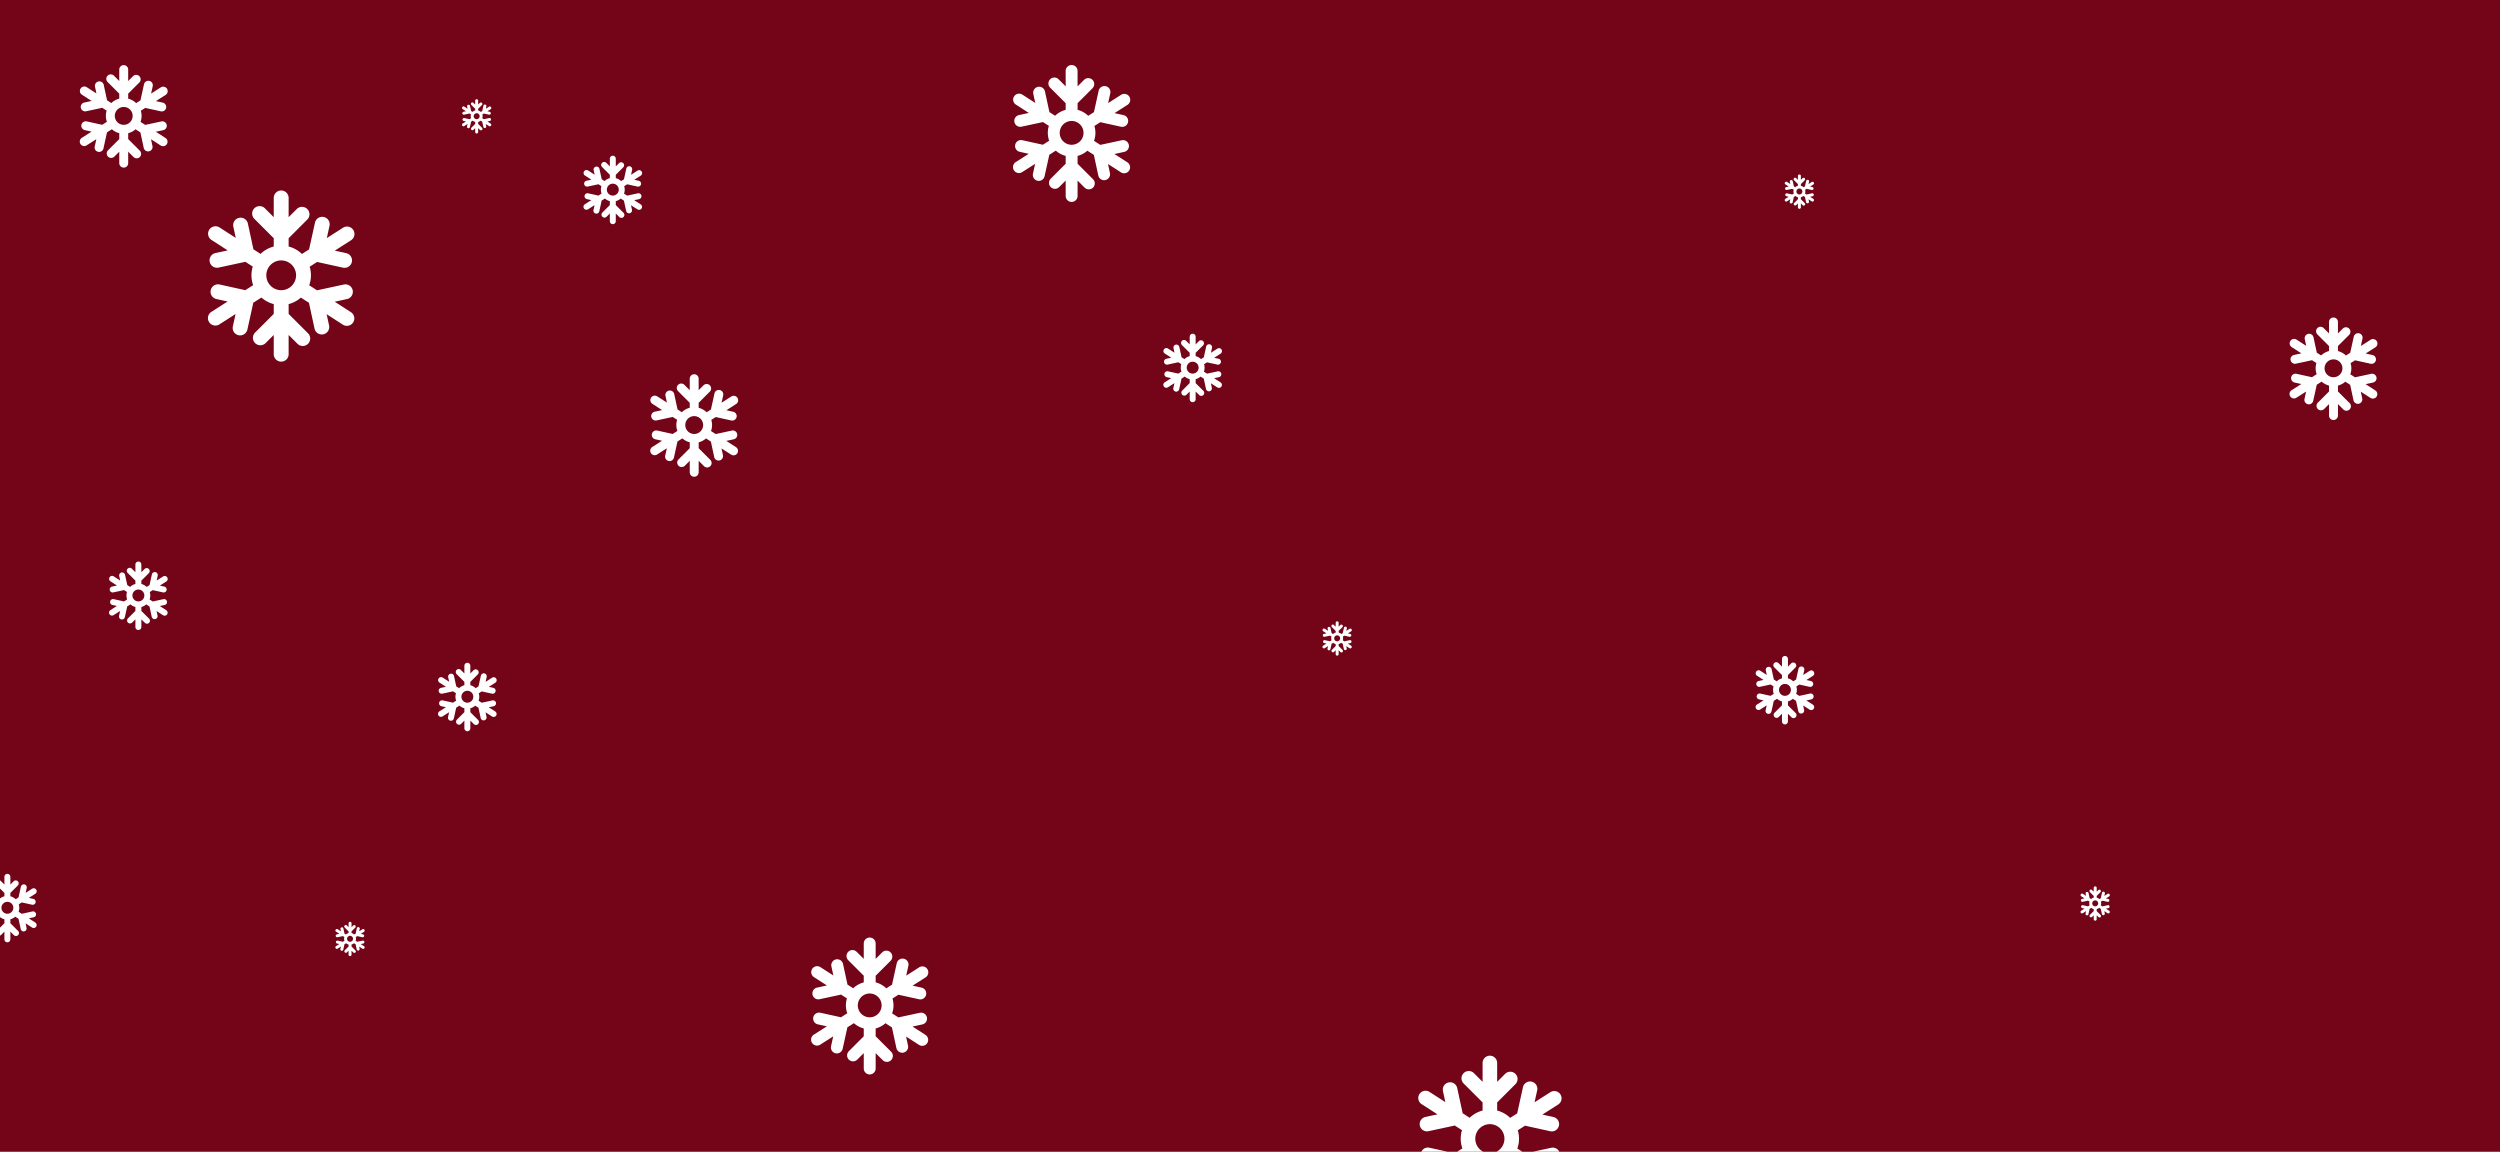 <svg xmlns="http://www.w3.org/2000/svg" width="1461" height="673.083" viewBox="0 0 1461 673.083"><rect x="0" y="0" width="1461" height="673.083" fill="#808080" stroke="none"/><defs><style>.a{fill:#740417;}.b{fill:#fff;}</style></defs><g transform="translate(-42 -2113)"><rect class="a" width="1461" height="673" transform="translate(42 2113)"/><g transform="translate(42 2151)"><g transform="translate(121.511 73.328)"><path class="b" d="M717.3,398.086l-6.751-4.353-2.7-1.739,7.169-1.548a4.348,4.348,0,1,0-1.836-8.5l-15.317,3.307c-.109.023-.206.07-.312.1l-4.371-2.819c-.079-.05-.164-.08-.245-.124a17.23,17.23,0,0,0,.282-10.883l4.37-2.792c.105.032.2.078.312.1l14.7,3.241a4.348,4.348,0,1,0,1.871-8.491l-6.563-1.447,9.475-6.051a4.348,4.348,0,0,0-4.681-7.329l-5.128,3.276h0l-4.344,2.775,1.579-7.162a4.348,4.348,0,0,0-8.492-1.872l-3.373,15.3c-.024.11-.023.217-.038.326l-4.218,2.695a17.354,17.354,0,0,0-7.768-4.357v-4.9c.083-.072.176-.129.255-.209l10.645-10.645a4.348,4.348,0,0,0-6.148-6.15l-4.752,4.752V331.348a4.348,4.348,0,0,0-8.7,0V342.59l-5.186-5.187a4.348,4.348,0,0,0-6.15,6.15l11.081,11.08c.079.079.171.137.255.209v4.9a17.348,17.348,0,0,0-7.711,4.306l-4.208-2.713c-.015-.11-.013-.217-.037-.327L657.1,346.295a4.348,4.348,0,0,0-8.5,1.835l1.418,6.569-9.448-6.093a4.348,4.348,0,1,0-4.713,7.308l9.449,6.093-7.17,1.549a4.347,4.347,0,1,0,1.835,8.5l15.317-3.307c.11-.023.208-.07.313-.1l4.355,2.808a17.264,17.264,0,0,0,.227,10.862l-4.617,2.95c-.105-.032-.2-.078-.312-.1l-14.7-3.242a4.348,4.348,0,0,0-1.872,8.492l6.563,1.447-9.475,6.051a4.348,4.348,0,1,0,4.681,7.329L646.3,401.5l0,0,3.612-2.308-1.579,7.163a4.348,4.348,0,1,0,8.492,1.871l3.373-15.3c.024-.11.023-.217.038-.327l4.781-3.053a17.319,17.319,0,0,0,7.205,3.847v5.773c-.083.072-.176.13-.255.209l-10.646,10.645a4.348,4.348,0,1,0,6.15,6.148l4.751-4.751v11.243a4.348,4.348,0,0,0,8.7,0V411.41l5.187,5.186a4.347,4.347,0,0,0,6.148-6.148l-11.08-11.08c-.079-.08-.171-.137-.255-.209v-5.773a17.306,17.306,0,0,0,7.187-3.83,4.165,4.165,0,0,0,.36.288l4.371,2.818c.015.11.013.218.037.328l3.177,14.717a4.351,4.351,0,0,0,4.246,3.43,4.416,4.416,0,0,0,.923-.1,4.35,4.35,0,0,0,3.332-5.169l-1.418-6.567,2.7,1.738,1.636,1.055h0l5.114,3.3a4.348,4.348,0,1,0,4.713-7.308Zm-40.723-12.825a8.7,8.7,0,1,1,8.7-8.7A8.706,8.706,0,0,1,676.577,385.261Z" transform="translate(-633.755 -327)"/></g><g transform="translate(474 509.91)"><path class="b" d="M700.591,383.869l-5.4-3.482L693.033,379l5.735-1.238a3.478,3.478,0,1,0-1.469-6.8L685.045,373.6c-.087.019-.165.056-.25.081l-3.5-2.255c-.063-.04-.132-.064-.2-.1a13.783,13.783,0,0,0,.225-8.706l3.5-2.234c.084.026.162.063.25.082l11.763,2.593a3.478,3.478,0,1,0,1.5-6.793l-5.25-1.158,7.58-4.841a3.478,3.478,0,0,0-3.745-5.863l-4.1,2.621h0l-3.475,2.22,1.263-5.729a3.478,3.478,0,0,0-6.794-1.5l-2.7,12.242c-.019.088-.018.174-.031.261l-3.375,2.156a13.883,13.883,0,0,0-6.214-3.486v-3.922c.067-.058.141-.1.2-.167l8.516-8.516a3.478,3.478,0,0,0-4.918-4.92l-3.8,3.8v-8.994a3.478,3.478,0,0,0-6.957,0v8.994l-4.149-4.15a3.479,3.479,0,0,0-4.92,4.92l8.865,8.864c.063.063.137.109.2.167V353.2a13.879,13.879,0,0,0-6.169,3.445L655,354.47c-.012-.088-.01-.174-.029-.262l-2.542-11.772a3.478,3.478,0,0,0-6.8,1.468l1.135,5.255-7.558-4.874a3.478,3.478,0,0,0-3.77,5.846L642.993,355l-5.736,1.239a3.478,3.478,0,1,0,1.468,6.8l12.254-2.646c.088-.019.166-.056.25-.081l3.484,2.246a13.811,13.811,0,0,0,.182,8.689l-3.694,2.36c-.084-.026-.162-.063-.25-.082l-11.762-2.593a3.478,3.478,0,0,0-1.5,6.794l5.25,1.158-7.58,4.841a3.478,3.478,0,1,0,3.745,5.863l4.687-2.994h0l2.89-1.846-1.263,5.731a3.478,3.478,0,1,0,6.794,1.5l2.7-12.242c.019-.088.018-.174.031-.262l3.825-2.442a13.856,13.856,0,0,0,5.764,3.078v4.618c-.067.058-.141.1-.2.167l-8.517,8.516a3.478,3.478,0,1,0,4.92,4.918l3.8-3.8v8.994a3.478,3.478,0,0,0,6.957,0v-8.994l4.15,4.149a3.478,3.478,0,0,0,4.918-4.918l-8.864-8.864c-.063-.064-.137-.109-.2-.167v-4.618a13.844,13.844,0,0,0,5.75-3.064,3.327,3.327,0,0,0,.288.23l3.5,2.255c.012.088.01.175.029.262l2.542,11.773a3.481,3.481,0,0,0,3.4,2.744,3.534,3.534,0,0,0,.738-.079A3.48,3.48,0,0,0,690.4,390.1l-1.135-5.254,2.157,1.391,1.308.844h0l4.091,2.638a3.478,3.478,0,0,0,3.77-5.846Zm-32.579-10.26a6.957,6.957,0,1,1,6.957-6.957A6.964,6.964,0,0,1,668.012,373.609Z" transform="translate(-633.755 -327)"/></g><g transform="translate(592 0)"><path class="b" d="M700.591,383.869l-5.4-3.482L693.033,379l5.735-1.238a3.478,3.478,0,1,0-1.469-6.8L685.045,373.6c-.087.019-.165.056-.25.081l-3.5-2.255c-.063-.04-.132-.064-.2-.1a13.783,13.783,0,0,0,.225-8.706l3.5-2.234c.084.026.162.063.25.082l11.763,2.593a3.478,3.478,0,1,0,1.5-6.793l-5.25-1.158,7.58-4.841a3.478,3.478,0,0,0-3.745-5.863l-4.1,2.621h0l-3.475,2.22,1.263-5.729a3.478,3.478,0,0,0-6.794-1.5l-2.7,12.242c-.019.088-.018.174-.031.261l-3.375,2.156a13.883,13.883,0,0,0-6.214-3.486v-3.922c.067-.058.141-.1.2-.167l8.516-8.516a3.478,3.478,0,0,0-4.918-4.92l-3.8,3.8v-8.994a3.478,3.478,0,0,0-6.957,0v8.994l-4.149-4.15a3.479,3.479,0,0,0-4.92,4.92l8.865,8.864c.063.063.137.109.2.167V353.2a13.879,13.879,0,0,0-6.169,3.445L655,354.47c-.012-.088-.01-.174-.029-.262l-2.542-11.772a3.478,3.478,0,0,0-6.8,1.468l1.135,5.255-7.558-4.874a3.478,3.478,0,0,0-3.77,5.846L642.993,355l-5.736,1.239a3.478,3.478,0,1,0,1.468,6.8l12.254-2.646c.088-.019.166-.056.25-.081l3.484,2.246a13.811,13.811,0,0,0,.182,8.689l-3.694,2.36c-.084-.026-.162-.063-.25-.082l-11.762-2.593a3.478,3.478,0,0,0-1.5,6.794l5.25,1.158-7.58,4.841a3.478,3.478,0,1,0,3.745,5.863l4.687-2.994h0l2.89-1.846-1.263,5.731a3.478,3.478,0,1,0,6.794,1.5l2.7-12.242c.019-.088.018-.174.031-.262l3.825-2.442a13.856,13.856,0,0,0,5.764,3.078v4.618c-.067.058-.141.1-.2.167l-8.517,8.516a3.478,3.478,0,1,0,4.92,4.918l3.8-3.8v8.994a3.478,3.478,0,0,0,6.957,0v-8.994l4.15,4.149a3.478,3.478,0,0,0,4.918-4.918l-8.864-8.864c-.063-.064-.137-.109-.2-.167v-4.618a13.844,13.844,0,0,0,5.75-3.064,3.327,3.327,0,0,0,.288.23l3.5,2.255c.012.088.01.175.029.262l2.542,11.773a3.481,3.481,0,0,0,3.4,2.744,3.534,3.534,0,0,0,.738-.079A3.48,3.48,0,0,0,690.4,390.1l-1.135-5.254,2.157,1.391,1.308.844h0l4.091,2.638a3.478,3.478,0,0,0,3.77-5.846Zm-32.579-10.26a6.957,6.957,0,1,1,6.957-6.957A6.964,6.964,0,0,1,668.012,373.609Z" transform="translate(-633.755 -327)"/></g><g transform="translate(341 53)"><path class="b" d="M667.173,355.434l-2.7-1.741-1.079-.7,2.867-.619a1.739,1.739,0,1,0-.734-3.4L659.4,350.3c-.043.009-.082.028-.125.04l-1.748-1.128c-.032-.02-.066-.032-.1-.05a6.891,6.891,0,0,0,.113-4.353l1.748-1.117c.042.013.081.031.125.041l5.881,1.3a1.739,1.739,0,1,0,.748-3.4l-2.625-.579,3.79-2.421a1.739,1.739,0,0,0-1.872-2.932l-2.051,1.31h0l-1.738,1.11.632-2.865a1.739,1.739,0,0,0-3.4-.749l-1.349,6.121c-.01.044-.009.087-.015.13l-1.687,1.078a6.941,6.941,0,0,0-3.107-1.743v-1.961c.033-.029.07-.051.1-.083l4.258-4.258a1.739,1.739,0,0,0-2.459-2.46l-1.9,1.9v-4.5a1.739,1.739,0,0,0-3.478,0v4.5l-2.074-2.075a1.739,1.739,0,0,0-2.46,2.46l4.432,4.432c.032.032.068.055.1.083V340.1a6.94,6.94,0,0,0-3.085,1.722l-1.683-1.085c-.006-.044-.005-.087-.015-.131l-1.271-5.886a1.739,1.739,0,0,0-3.4.734l.567,2.628-3.779-2.437a1.739,1.739,0,0,0-1.885,2.923l3.78,2.437-2.868.62a1.739,1.739,0,1,0,.734,3.4l6.127-1.323c.044-.009.083-.028.125-.041l1.742,1.123a6.905,6.905,0,0,0,.091,4.345l-1.847,1.18c-.042-.013-.081-.031-.125-.041l-5.881-1.3a1.739,1.739,0,0,0-.749,3.4l2.625.579-3.79,2.421a1.739,1.739,0,1,0,1.872,2.931l2.344-1.5h0l1.445-.923-.632,2.865a1.739,1.739,0,1,0,3.4.749l1.349-6.121c.01-.044.009-.087.015-.131l1.912-1.221a6.928,6.928,0,0,0,2.882,1.539v2.309c-.033.029-.07.052-.1.083l-4.258,4.258a1.739,1.739,0,1,0,2.46,2.459l1.9-1.9v4.5a1.739,1.739,0,0,0,3.478,0v-4.5l2.075,2.074a1.739,1.739,0,0,0,2.459-2.459l-4.432-4.432c-.032-.032-.069-.055-.1-.083v-2.309a6.922,6.922,0,0,0,2.875-1.532,1.652,1.652,0,0,0,.144.115l1.748,1.127c.006.044.005.087.015.131l1.271,5.887a1.74,1.74,0,0,0,1.7,1.372,1.767,1.767,0,0,0,.369-.039,1.74,1.74,0,0,0,1.333-2.067l-.567-2.627,1.079.7.654.422h0l2.046,1.319a1.739,1.739,0,0,0,1.885-2.923Zm-16.289-5.13a3.478,3.478,0,1,1,3.478-3.478A3.482,3.482,0,0,1,650.884,350.3Z" transform="translate(-633.755 -327)"/></g><g transform="translate(679.872 157.035)"><path class="b" d="M667.173,355.434l-2.7-1.741-1.079-.7,2.867-.619a1.739,1.739,0,1,0-.734-3.4L659.4,350.3c-.043.009-.082.028-.125.04l-1.748-1.128c-.032-.02-.066-.032-.1-.05a6.891,6.891,0,0,0,.113-4.353l1.748-1.117c.042.013.081.031.125.041l5.881,1.3a1.739,1.739,0,1,0,.748-3.4l-2.625-.579,3.79-2.421a1.739,1.739,0,0,0-1.872-2.932l-2.051,1.31h0l-1.738,1.11.632-2.865a1.739,1.739,0,0,0-3.4-.749l-1.349,6.121c-.01.044-.009.087-.015.13l-1.687,1.078a6.941,6.941,0,0,0-3.107-1.743v-1.961c.033-.029.07-.051.1-.083l4.258-4.258a1.739,1.739,0,0,0-2.459-2.46l-1.9,1.9v-4.5a1.739,1.739,0,0,0-3.478,0v4.5l-2.074-2.075a1.739,1.739,0,0,0-2.46,2.46l4.432,4.432c.032.032.068.055.1.083V340.1a6.94,6.94,0,0,0-3.085,1.722l-1.683-1.085c-.006-.044-.005-.087-.015-.131l-1.271-5.886a1.739,1.739,0,0,0-3.4.734l.567,2.628-3.779-2.437a1.739,1.739,0,0,0-1.885,2.923l3.78,2.437-2.868.62a1.739,1.739,0,1,0,.734,3.4l6.127-1.323c.044-.009.083-.028.125-.041l1.742,1.123a6.905,6.905,0,0,0,.091,4.345l-1.847,1.18c-.042-.013-.081-.031-.125-.041l-5.881-1.3a1.739,1.739,0,0,0-.749,3.4l2.625.579-3.79,2.421a1.739,1.739,0,1,0,1.872,2.931l2.344-1.5h0l1.445-.923-.632,2.865a1.739,1.739,0,1,0,3.4.749l1.349-6.121c.01-.044.009-.087.015-.131l1.912-1.221a6.928,6.928,0,0,0,2.882,1.539v2.309c-.033.029-.07.052-.1.083l-4.258,4.258a1.739,1.739,0,1,0,2.46,2.459l1.9-1.9v4.5a1.739,1.739,0,0,0,3.478,0v-4.5l2.075,2.074a1.739,1.739,0,0,0,2.459-2.459l-4.432-4.432c-.032-.032-.069-.055-.1-.083v-2.309a6.922,6.922,0,0,0,2.875-1.532,1.652,1.652,0,0,0,.144.115l1.748,1.127c.006.044.005.087.015.131l1.271,5.887a1.74,1.74,0,0,0,1.7,1.372,1.767,1.767,0,0,0,.369-.039,1.74,1.74,0,0,0,1.333-2.067l-.567-2.627,1.079.7.654.422h0l2.046,1.319a1.739,1.739,0,0,0,1.885-2.923Zm-16.289-5.13a3.478,3.478,0,1,1,3.478-3.478A3.482,3.482,0,0,1,650.884,350.3Z" transform="translate(-633.755 -327)"/></g><g transform="translate(63.743 290.173)"><path class="b" d="M667.173,355.434l-2.7-1.741-1.079-.7,2.867-.619a1.739,1.739,0,1,0-.734-3.4L659.4,350.3c-.043.009-.082.028-.125.04l-1.748-1.128c-.032-.02-.066-.032-.1-.05a6.891,6.891,0,0,0,.113-4.353l1.748-1.117c.042.013.081.031.125.041l5.881,1.3a1.739,1.739,0,1,0,.748-3.4l-2.625-.579,3.79-2.421a1.739,1.739,0,0,0-1.872-2.932l-2.051,1.31h0l-1.738,1.11.632-2.865a1.739,1.739,0,0,0-3.4-.749l-1.349,6.121c-.01.044-.009.087-.015.13l-1.687,1.078a6.941,6.941,0,0,0-3.107-1.743v-1.961c.033-.029.07-.051.1-.083l4.258-4.258a1.739,1.739,0,0,0-2.459-2.46l-1.9,1.9v-4.5a1.739,1.739,0,0,0-3.478,0v4.5l-2.074-2.075a1.739,1.739,0,0,0-2.46,2.46l4.432,4.432c.032.032.068.055.1.083V340.1a6.94,6.94,0,0,0-3.085,1.722l-1.683-1.085c-.006-.044-.005-.087-.015-.131l-1.271-5.886a1.739,1.739,0,0,0-3.4.734l.567,2.628-3.779-2.437a1.739,1.739,0,0,0-1.885,2.923l3.78,2.437-2.868.62a1.739,1.739,0,1,0,.734,3.4l6.127-1.323c.044-.009.083-.028.125-.041l1.742,1.123a6.905,6.905,0,0,0,.091,4.345l-1.847,1.18c-.042-.013-.081-.031-.125-.041l-5.881-1.3a1.739,1.739,0,0,0-.749,3.4l2.625.579-3.79,2.421a1.739,1.739,0,1,0,1.872,2.931l2.344-1.5h0l1.445-.923-.632,2.865a1.739,1.739,0,1,0,3.4.749l1.349-6.121c.01-.044.009-.087.015-.131l1.912-1.221a6.928,6.928,0,0,0,2.882,1.539v2.309c-.033.029-.07.052-.1.083l-4.258,4.258a1.739,1.739,0,1,0,2.46,2.459l1.9-1.9v4.5a1.739,1.739,0,0,0,3.478,0v-4.5l2.075,2.074a1.739,1.739,0,0,0,2.459-2.459l-4.432-4.432c-.032-.032-.069-.055-.1-.083v-2.309a6.922,6.922,0,0,0,2.875-1.532,1.652,1.652,0,0,0,.144.115l1.748,1.127c.006.044.005.087.015.131l1.271,5.887a1.74,1.74,0,0,0,1.7,1.372,1.767,1.767,0,0,0,.369-.039,1.74,1.74,0,0,0,1.333-2.067l-.567-2.627,1.079.7.654.422h0l2.046,1.319a1.739,1.739,0,0,0,1.885-2.923Zm-16.289-5.13a3.478,3.478,0,1,1,3.478-3.478A3.482,3.482,0,0,1,650.884,350.3Z" transform="translate(-633.755 -327)"/></g><g transform="translate(256 349.346)"><path class="b" d="M667.173,355.434l-2.7-1.741-1.079-.7,2.867-.619a1.739,1.739,0,1,0-.734-3.4L659.4,350.3c-.043.009-.082.028-.125.04l-1.748-1.128c-.032-.02-.066-.032-.1-.05a6.891,6.891,0,0,0,.113-4.353l1.748-1.117c.042.013.081.031.125.041l5.881,1.3a1.739,1.739,0,1,0,.748-3.4l-2.625-.579,3.79-2.421a1.739,1.739,0,0,0-1.872-2.932l-2.051,1.31h0l-1.738,1.11.632-2.865a1.739,1.739,0,0,0-3.4-.749l-1.349,6.121c-.01.044-.009.087-.015.13l-1.687,1.078a6.941,6.941,0,0,0-3.107-1.743v-1.961c.033-.029.07-.051.1-.083l4.258-4.258a1.739,1.739,0,0,0-2.459-2.46l-1.9,1.9v-4.5a1.739,1.739,0,0,0-3.478,0v4.5l-2.074-2.075a1.739,1.739,0,0,0-2.46,2.46l4.432,4.432c.032.032.068.055.1.083V340.1a6.94,6.94,0,0,0-3.085,1.722l-1.683-1.085c-.006-.044-.005-.087-.015-.131l-1.271-5.886a1.739,1.739,0,0,0-3.4.734l.567,2.628-3.779-2.437a1.739,1.739,0,0,0-1.885,2.923l3.78,2.437-2.868.62a1.739,1.739,0,1,0,.734,3.4l6.127-1.323c.044-.009.083-.028.125-.041l1.742,1.123a6.905,6.905,0,0,0,.091,4.345l-1.847,1.18c-.042-.013-.081-.031-.125-.041l-5.881-1.3a1.739,1.739,0,0,0-.749,3.4l2.625.579-3.79,2.421a1.739,1.739,0,1,0,1.872,2.931l2.344-1.5h0l1.445-.923-.632,2.865a1.739,1.739,0,1,0,3.4.749l1.349-6.121c.01-.044.009-.087.015-.131l1.912-1.221a6.928,6.928,0,0,0,2.882,1.539v2.309c-.033.029-.07.052-.1.083l-4.258,4.258a1.739,1.739,0,1,0,2.46,2.459l1.9-1.9v4.5a1.739,1.739,0,0,0,3.478,0v-4.5l2.075,2.074a1.739,1.739,0,0,0,2.459-2.459l-4.432-4.432c-.032-.032-.069-.055-.1-.083v-2.309a6.922,6.922,0,0,0,2.875-1.532,1.652,1.652,0,0,0,.144.115l1.748,1.127c.006.044.005.087.015.131l1.271,5.887a1.74,1.74,0,0,0,1.7,1.372,1.767,1.767,0,0,0,.369-.039,1.74,1.74,0,0,0,1.333-2.067l-.567-2.627,1.079.7.654.422h0l2.046,1.319a1.739,1.739,0,0,0,1.885-2.923Zm-16.289-5.13a3.478,3.478,0,1,1,3.478-3.478A3.482,3.482,0,0,1,650.884,350.3Z" transform="translate(-633.755 -327)"/></g><g transform="translate(1026 345.346)"><path class="b" d="M667.173,355.434l-2.7-1.741-1.079-.7,2.867-.619a1.739,1.739,0,1,0-.734-3.4L659.4,350.3c-.043.009-.082.028-.125.04l-1.748-1.128c-.032-.02-.066-.032-.1-.05a6.891,6.891,0,0,0,.113-4.353l1.748-1.117c.042.013.081.031.125.041l5.881,1.3a1.739,1.739,0,1,0,.748-3.4l-2.625-.579,3.79-2.421a1.739,1.739,0,0,0-1.872-2.932l-2.051,1.31h0l-1.738,1.11.632-2.865a1.739,1.739,0,0,0-3.4-.749l-1.349,6.121c-.01.044-.009.087-.015.13l-1.687,1.078a6.941,6.941,0,0,0-3.107-1.743v-1.961c.033-.029.07-.051.1-.083l4.258-4.258a1.739,1.739,0,0,0-2.459-2.46l-1.9,1.9v-4.5a1.739,1.739,0,0,0-3.478,0v4.5l-2.074-2.075a1.739,1.739,0,0,0-2.46,2.46l4.432,4.432c.032.032.068.055.1.083V340.1a6.94,6.94,0,0,0-3.085,1.722l-1.683-1.085c-.006-.044-.005-.087-.015-.131l-1.271-5.886a1.739,1.739,0,0,0-3.4.734l.567,2.628-3.779-2.437a1.739,1.739,0,0,0-1.885,2.923l3.78,2.437-2.868.62a1.739,1.739,0,1,0,.734,3.4l6.127-1.323c.044-.009.083-.028.125-.041l1.742,1.123a6.905,6.905,0,0,0,.091,4.345l-1.847,1.18c-.042-.013-.081-.031-.125-.041l-5.881-1.3a1.739,1.739,0,0,0-.749,3.4l2.625.579-3.79,2.421a1.739,1.739,0,1,0,1.872,2.931l2.344-1.5h0l1.445-.923-.632,2.865a1.739,1.739,0,1,0,3.4.749l1.349-6.121c.01-.044.009-.087.015-.131l1.912-1.221a6.928,6.928,0,0,0,2.882,1.539v2.309c-.033.029-.07.052-.1.083l-4.258,4.258a1.739,1.739,0,1,0,2.46,2.459l1.9-1.9v4.5a1.739,1.739,0,0,0,3.478,0v-4.5l2.075,2.074a1.739,1.739,0,0,0,2.459-2.459l-4.432-4.432c-.032-.032-.069-.055-.1-.083v-2.309a6.922,6.922,0,0,0,2.875-1.532,1.652,1.652,0,0,0,.144.115l1.748,1.127c.006.044.005.087.015.131l1.271,5.887a1.74,1.74,0,0,0,1.7,1.372,1.767,1.767,0,0,0,.369-.039,1.74,1.74,0,0,0,1.333-2.067l-.567-2.627,1.079.7.654.422h0l2.046,1.319a1.739,1.739,0,0,0,1.885-2.923Zm-16.289-5.13a3.478,3.478,0,1,1,3.478-3.478A3.482,3.482,0,0,1,650.884,350.3Z" transform="translate(-633.755 -327)"/></g><g transform="translate(270 20)"><path class="b" d="M650.464,341.217l-1.35-.871-.539-.348,1.434-.31a.87.87,0,1,0-.367-1.7l-3.063.661c-.022,0-.041.014-.062.02l-.874-.564c-.016-.01-.033-.016-.049-.025a3.446,3.446,0,0,0,.056-2.177l.874-.558c.021.006.041.016.062.021l2.941.648a.87.87,0,1,0,.374-1.7l-1.312-.289,1.9-1.21a.87.87,0,0,0-.936-1.466l-1.026.655h0l-.869.555.316-1.432a.87.87,0,0,0-1.7-.374l-.675,3.061c0,.022,0,.043-.008.065l-.844.539a3.47,3.47,0,0,0-1.554-.871v-.981c.017-.014.035-.026.051-.042l2.129-2.129a.87.87,0,1,0-1.229-1.23l-.95.95V327.87a.87.87,0,1,0-1.739,0v2.249l-1.037-1.037a.87.87,0,0,0-1.23,1.23l2.216,2.216c.016.016.034.027.051.042v.981a3.469,3.469,0,0,0-1.542.861l-.842-.543c0-.022,0-.043-.007-.065l-.635-2.943a.87.87,0,0,0-1.7.367l.284,1.314-1.89-1.219a.87.87,0,1,0-.943,1.462l1.89,1.219-1.434.31a.869.869,0,1,0,.367,1.7l3.063-.661c.022,0,.042-.014.063-.02l.871.562a3.452,3.452,0,0,0,.045,2.172l-.923.59c-.021-.006-.041-.016-.062-.021l-2.941-.648a.87.87,0,0,0-.374,1.7l1.313.289-1.895,1.21a.87.87,0,1,0,.936,1.466l1.172-.749h0l.722-.462-.316,1.433a.87.87,0,1,0,1.7.374l.675-3.061c0-.022,0-.043.008-.065l.956-.611a3.463,3.463,0,0,0,1.441.769v1.155c-.017.014-.035.026-.051.042L639.27,343.6a.87.87,0,1,0,1.23,1.23l.95-.95v2.249a.87.87,0,1,0,1.739,0v-2.249l1.037,1.037a.869.869,0,0,0,1.23-1.23l-2.216-2.216c-.016-.016-.034-.027-.051-.042v-1.155a3.462,3.462,0,0,0,1.437-.766.824.824,0,0,0,.072.058l.874.564c0,.022,0,.044.007.066l.635,2.943a.87.87,0,0,0,.849.686.882.882,0,0,0,.185-.02.87.87,0,0,0,.666-1.034l-.284-1.313.539.348.327.211h0l1.023.659a.87.87,0,0,0,.943-1.462Zm-8.145-2.565a1.739,1.739,0,1,1,1.739-1.739A1.741,1.741,0,0,1,642.32,338.652Z" transform="translate(-633.755 -327)"/></g><g transform="translate(1043 64)"><path class="b" d="M650.464,341.217l-1.35-.871-.539-.348,1.434-.31a.87.87,0,1,0-.367-1.7l-3.063.661c-.022,0-.041.014-.062.02l-.874-.564c-.016-.01-.033-.016-.049-.025a3.446,3.446,0,0,0,.056-2.177l.874-.558c.021.006.041.016.062.021l2.941.648a.87.87,0,1,0,.374-1.7l-1.312-.289,1.9-1.21a.87.87,0,0,0-.936-1.466l-1.026.655h0l-.869.555.316-1.432a.87.87,0,0,0-1.7-.374l-.675,3.061c0,.022,0,.043-.008.065l-.844.539a3.47,3.47,0,0,0-1.554-.871v-.981c.017-.014.035-.026.051-.042l2.129-2.129a.87.87,0,1,0-1.229-1.23l-.95.95V327.87a.87.87,0,1,0-1.739,0v2.249l-1.037-1.037a.87.87,0,0,0-1.23,1.23l2.216,2.216c.016.016.034.027.051.042v.981a3.469,3.469,0,0,0-1.542.861l-.842-.543c0-.022,0-.043-.007-.065l-.635-2.943a.87.87,0,0,0-1.7.367l.284,1.314-1.89-1.219a.87.87,0,1,0-.943,1.462l1.89,1.219-1.434.31a.869.869,0,1,0,.367,1.7l3.063-.661c.022,0,.042-.014.063-.02l.871.562a3.452,3.452,0,0,0,.045,2.172l-.923.59c-.021-.006-.041-.016-.062-.021l-2.941-.648a.87.87,0,0,0-.374,1.7l1.313.289-1.895,1.21a.87.87,0,1,0,.936,1.466l1.172-.749h0l.722-.462-.316,1.433a.87.87,0,1,0,1.7.374l.675-3.061c0-.022,0-.043.008-.065l.956-.611a3.463,3.463,0,0,0,1.441.769v1.155c-.017.014-.035.026-.051.042L639.27,343.6a.87.87,0,1,0,1.23,1.23l.95-.95v2.249a.87.87,0,1,0,1.739,0v-2.249l1.037,1.037a.869.869,0,0,0,1.23-1.23l-2.216-2.216c-.016-.016-.034-.027-.051-.042v-1.155a3.462,3.462,0,0,0,1.437-.766.824.824,0,0,0,.072.058l.874.564c0,.022,0,.044.007.066l.635,2.943a.87.87,0,0,0,.849.686.882.882,0,0,0,.185-.02.87.87,0,0,0,.666-1.034l-.284-1.313.539.348.327.211h0l1.023.659a.87.87,0,0,0,.943-1.462Zm-8.145-2.565a1.739,1.739,0,1,1,1.739-1.739A1.741,1.741,0,0,1,642.32,338.652Z" transform="translate(-633.755 -327)"/></g><g transform="translate(772.872 325.127)"><path class="b" d="M650.464,341.217l-1.35-.871-.539-.348,1.434-.31a.87.87,0,1,0-.367-1.7l-3.063.661c-.022,0-.041.014-.062.02l-.874-.564c-.016-.01-.033-.016-.049-.025a3.446,3.446,0,0,0,.056-2.177l.874-.558c.021.006.041.016.062.021l2.941.648a.87.87,0,1,0,.374-1.7l-1.312-.289,1.9-1.21a.87.87,0,0,0-.936-1.466l-1.026.655h0l-.869.555.316-1.432a.87.87,0,0,0-1.7-.374l-.675,3.061c0,.022,0,.043-.008.065l-.844.539a3.47,3.47,0,0,0-1.554-.871v-.981c.017-.014.035-.026.051-.042l2.129-2.129a.87.87,0,1,0-1.229-1.23l-.95.95V327.87a.87.87,0,1,0-1.739,0v2.249l-1.037-1.037a.87.87,0,0,0-1.23,1.23l2.216,2.216c.016.016.034.027.051.042v.981a3.469,3.469,0,0,0-1.542.861l-.842-.543c0-.022,0-.043-.007-.065l-.635-2.943a.87.87,0,0,0-1.7.367l.284,1.314-1.89-1.219a.87.87,0,1,0-.943,1.462l1.89,1.219-1.434.31a.869.869,0,1,0,.367,1.7l3.063-.661c.022,0,.042-.014.063-.02l.871.562a3.452,3.452,0,0,0,.045,2.172l-.923.59c-.021-.006-.041-.016-.062-.021l-2.941-.648a.87.87,0,0,0-.374,1.7l1.313.289-1.895,1.21a.87.87,0,1,0,.936,1.466l1.172-.749h0l.722-.462-.316,1.433a.87.87,0,1,0,1.7.374l.675-3.061c0-.022,0-.043.008-.065l.956-.611a3.463,3.463,0,0,0,1.441.769v1.155c-.017.014-.035.026-.051.042L639.27,343.6a.87.87,0,1,0,1.23,1.23l.95-.95v2.249a.87.87,0,1,0,1.739,0v-2.249l1.037,1.037a.869.869,0,0,0,1.23-1.23l-2.216-2.216c-.016-.016-.034-.027-.051-.042v-1.155a3.462,3.462,0,0,0,1.437-.766.824.824,0,0,0,.072.058l.874.564c0,.022,0,.044.007.066l.635,2.943a.87.87,0,0,0,.849.686.882.882,0,0,0,.185-.02.87.87,0,0,0,.666-1.034l-.284-1.313.539.348.327.211h0l1.023.659a.87.87,0,0,0,.943-1.462Zm-8.145-2.565a1.739,1.739,0,1,1,1.739-1.739A1.741,1.741,0,0,1,642.32,338.652Z" transform="translate(-633.755 -327)"/></g><g transform="translate(1215.872 480.012)"><path class="b" d="M650.464,341.217l-1.35-.871-.539-.348,1.434-.31a.87.87,0,1,0-.367-1.7l-3.063.661c-.022,0-.041.014-.062.02l-.874-.564c-.016-.01-.033-.016-.049-.025a3.446,3.446,0,0,0,.056-2.177l.874-.558c.021.006.041.016.062.021l2.941.648a.87.87,0,1,0,.374-1.7l-1.312-.289,1.9-1.21a.87.87,0,0,0-.936-1.466l-1.026.655h0l-.869.555.316-1.432a.87.87,0,0,0-1.7-.374l-.675,3.061c0,.022,0,.043-.008.065l-.844.539a3.47,3.47,0,0,0-1.554-.871v-.981c.017-.014.035-.026.051-.042l2.129-2.129a.87.87,0,1,0-1.229-1.23l-.95.95V327.87a.87.87,0,1,0-1.739,0v2.249l-1.037-1.037a.87.87,0,0,0-1.23,1.23l2.216,2.216c.016.016.034.027.051.042v.981a3.469,3.469,0,0,0-1.542.861l-.842-.543c0-.022,0-.043-.007-.065l-.635-2.943a.87.87,0,0,0-1.7.367l.284,1.314-1.89-1.219a.87.87,0,1,0-.943,1.462l1.89,1.219-1.434.31a.869.869,0,1,0,.367,1.7l3.063-.661c.022,0,.042-.014.063-.02l.871.562a3.452,3.452,0,0,0,.045,2.172l-.923.59c-.021-.006-.041-.016-.062-.021l-2.941-.648a.87.87,0,0,0-.374,1.7l1.313.289-1.895,1.21a.87.87,0,1,0,.936,1.466l1.172-.749h0l.722-.462-.316,1.433a.87.87,0,1,0,1.7.374l.675-3.061c0-.022,0-.043.008-.065l.956-.611a3.463,3.463,0,0,0,1.441.769v1.155c-.017.014-.035.026-.051.042L639.27,343.6a.87.87,0,1,0,1.23,1.23l.95-.95v2.249a.87.87,0,1,0,1.739,0v-2.249l1.037,1.037a.869.869,0,0,0,1.23-1.23l-2.216-2.216c-.016-.016-.034-.027-.051-.042v-1.155a3.462,3.462,0,0,0,1.437-.766.824.824,0,0,0,.072.058l.874.564c0,.022,0,.044.007.066l.635,2.943a.87.87,0,0,0,.849.686.882.882,0,0,0,.185-.02.87.87,0,0,0,.666-1.034l-.284-1.313.539.348.327.211h0l1.023.659a.87.87,0,0,0,.943-1.462Zm-8.145-2.565a1.739,1.739,0,1,1,1.739-1.739A1.741,1.741,0,0,1,642.32,338.652Z" transform="translate(-633.755 -327)"/></g><g transform="translate(196 500.718)"><path class="b" d="M650.464,341.217l-1.35-.871-.539-.348,1.434-.31a.87.87,0,1,0-.367-1.7l-3.063.661c-.022,0-.041.014-.062.02l-.874-.564c-.016-.01-.033-.016-.049-.025a3.446,3.446,0,0,0,.056-2.177l.874-.558c.021.006.041.016.062.021l2.941.648a.87.87,0,1,0,.374-1.7l-1.312-.289,1.9-1.21a.87.87,0,0,0-.936-1.466l-1.026.655h0l-.869.555.316-1.432a.87.87,0,0,0-1.7-.374l-.675,3.061c0,.022,0,.043-.008.065l-.844.539a3.47,3.47,0,0,0-1.554-.871v-.981c.017-.014.035-.026.051-.042l2.129-2.129a.87.87,0,1,0-1.229-1.23l-.95.95V327.87a.87.87,0,1,0-1.739,0v2.249l-1.037-1.037a.87.87,0,0,0-1.23,1.23l2.216,2.216c.016.016.034.027.051.042v.981a3.469,3.469,0,0,0-1.542.861l-.842-.543c0-.022,0-.043-.007-.065l-.635-2.943a.87.87,0,0,0-1.7.367l.284,1.314-1.89-1.219a.87.87,0,1,0-.943,1.462l1.89,1.219-1.434.31a.869.869,0,1,0,.367,1.7l3.063-.661c.022,0,.042-.014.063-.02l.871.562a3.452,3.452,0,0,0,.045,2.172l-.923.59c-.021-.006-.041-.016-.062-.021l-2.941-.648a.87.87,0,0,0-.374,1.7l1.313.289-1.895,1.21a.87.87,0,1,0,.936,1.466l1.172-.749h0l.722-.462-.316,1.433a.87.87,0,1,0,1.7.374l.675-3.061c0-.022,0-.043.008-.065l.956-.611a3.463,3.463,0,0,0,1.441.769v1.155c-.017.014-.035.026-.051.042L639.27,343.6a.87.87,0,1,0,1.23,1.23l.95-.95v2.249a.87.87,0,1,0,1.739,0v-2.249l1.037,1.037a.869.869,0,0,0,1.23-1.23l-2.216-2.216c-.016-.016-.034-.027-.051-.042v-1.155a3.462,3.462,0,0,0,1.437-.766.824.824,0,0,0,.072.058l.874.564c0,.022,0,.044.007.066l.635,2.943a.87.87,0,0,0,.849.686.882.882,0,0,0,.185-.02.87.87,0,0,0,.666-1.034l-.284-1.313.539.348.327.211h0l1.023.659a.87.87,0,0,0,.943-1.462Zm-8.145-2.565a1.739,1.739,0,1,1,1.739-1.739A1.741,1.741,0,0,1,642.32,338.652Z" transform="translate(-633.755 -327)"/></g><g transform="translate(380 180.662)"><path class="b" d="M683.882,369.652l-4.051-2.612L678.213,366l4.3-.929a2.609,2.609,0,1,0-1.1-5.1l-9.19,1.984c-.065.014-.124.042-.187.061l-2.623-1.691c-.047-.03-.1-.048-.147-.075a10.338,10.338,0,0,0,.169-6.53l2.622-1.675c.063.019.122.047.187.062l8.822,1.945a2.609,2.609,0,1,0,1.123-5.095l-3.938-.868,5.685-3.631a2.609,2.609,0,0,0-2.809-4.4l-3.077,1.965h0l-2.607,1.665.947-4.3a2.609,2.609,0,0,0-5.1-1.123l-2.024,9.182c-.015.066-.014.13-.023.2l-2.531,1.617a10.412,10.412,0,0,0-4.661-2.614V343.7c.05-.043.105-.077.153-.125l6.387-6.387a2.609,2.609,0,0,0-3.689-3.69l-2.851,2.851v-6.746a2.609,2.609,0,0,0-5.217,0v6.746l-3.112-3.112a2.609,2.609,0,0,0-3.69,3.69l6.648,6.648c.047.047.1.082.153.125v2.942a10.409,10.409,0,0,0-4.627,2.584l-2.525-1.628c-.009-.066-.008-.13-.022-.2l-1.906-8.829a2.609,2.609,0,0,0-5.1,1.1l.851,3.941-5.669-3.656a2.609,2.609,0,0,0-2.828,4.385L640.683,348l-4.3.929a2.608,2.608,0,1,0,1.1,5.1l9.19-1.984c.066-.014.125-.042.188-.061l2.613,1.685a10.359,10.359,0,0,0,.136,6.517l-2.77,1.77c-.063-.019-.122-.047-.187-.062l-8.822-1.945a2.609,2.609,0,0,0-1.123,5.1l3.938.868-5.685,3.631a2.609,2.609,0,1,0,2.808,4.4l3.515-2.246h0l2.167-1.385-.948,4.3a2.609,2.609,0,1,0,5.1,1.123l2.024-9.182c.015-.066.014-.13.023-.2l2.869-1.832a10.391,10.391,0,0,0,4.323,2.308V370.3c-.05.043-.105.078-.153.125l-6.388,6.387a2.609,2.609,0,1,0,3.69,3.689l2.851-2.851v6.746a2.609,2.609,0,0,0,5.217,0v-6.746l3.112,3.112a2.608,2.608,0,0,0,3.689-3.689l-6.648-6.648c-.047-.048-.1-.082-.153-.125v-3.464a10.384,10.384,0,0,0,4.312-2.3,2.484,2.484,0,0,0,.216.173l2.623,1.691c.009.066.008.131.022.2l1.906,8.83a2.61,2.61,0,0,0,2.548,2.058,2.65,2.65,0,0,0,.554-.059,2.61,2.61,0,0,0,2-3.1l-.851-3.94L677,371.424l.981.633h0l3.068,1.978a2.609,2.609,0,0,0,2.828-4.385Zm-24.434-7.7a5.217,5.217,0,1,1,5.217-5.217A5.223,5.223,0,0,1,659.448,361.956Z" transform="translate(-633.755 -327)"/></g><g transform="translate(1338 147.502)"><path class="b" d="M683.882,369.652l-4.051-2.612L678.213,366l4.3-.929a2.609,2.609,0,1,0-1.1-5.1l-9.19,1.984c-.065.014-.124.042-.187.061l-2.623-1.691c-.047-.03-.1-.048-.147-.075a10.338,10.338,0,0,0,.169-6.53l2.622-1.675c.063.019.122.047.187.062l8.822,1.945a2.609,2.609,0,1,0,1.123-5.095l-3.938-.868,5.685-3.631a2.609,2.609,0,0,0-2.809-4.4l-3.077,1.965h0l-2.607,1.665.947-4.3a2.609,2.609,0,0,0-5.1-1.123l-2.024,9.182c-.015.066-.014.13-.023.2l-2.531,1.617a10.412,10.412,0,0,0-4.661-2.614V343.7c.05-.043.105-.077.153-.125l6.387-6.387a2.609,2.609,0,0,0-3.689-3.69l-2.851,2.851v-6.746a2.609,2.609,0,0,0-5.217,0v6.746l-3.112-3.112a2.609,2.609,0,0,0-3.69,3.69l6.648,6.648c.047.047.1.082.153.125v2.942a10.409,10.409,0,0,0-4.627,2.584l-2.525-1.628c-.009-.066-.008-.13-.022-.2l-1.906-8.829a2.609,2.609,0,0,0-5.1,1.1l.851,3.941-5.669-3.656a2.609,2.609,0,0,0-2.828,4.385L640.683,348l-4.3.929a2.608,2.608,0,1,0,1.1,5.1l9.19-1.984c.066-.014.125-.042.188-.061l2.613,1.685a10.359,10.359,0,0,0,.136,6.517l-2.77,1.77c-.063-.019-.122-.047-.187-.062l-8.822-1.945a2.609,2.609,0,0,0-1.123,5.1l3.938.868-5.685,3.631a2.609,2.609,0,1,0,2.808,4.4l3.515-2.246h0l2.167-1.385-.948,4.3a2.609,2.609,0,1,0,5.1,1.123l2.024-9.182c.015-.066.014-.13.023-.2l2.869-1.832a10.391,10.391,0,0,0,4.323,2.308V370.3c-.05.043-.105.078-.153.125l-6.388,6.387a2.609,2.609,0,1,0,3.69,3.689l2.851-2.851v6.746a2.609,2.609,0,0,0,5.217,0v-6.746l3.112,3.112a2.608,2.608,0,0,0,3.689-3.689l-6.648-6.648c-.047-.048-.1-.082-.153-.125v-3.464a10.384,10.384,0,0,0,4.312-2.3,2.484,2.484,0,0,0,.216.173l2.623,1.691c.009.066.008.131.022.2l1.906,8.83a2.61,2.61,0,0,0,2.548,2.058,2.65,2.65,0,0,0,.554-.059,2.61,2.61,0,0,0,2-3.1l-.851-3.94L677,371.424l.981.633h0l3.068,1.978a2.609,2.609,0,0,0,2.828-4.385Zm-24.434-7.7a5.217,5.217,0,1,1,5.217-5.217A5.223,5.223,0,0,1,659.448,361.956Z" transform="translate(-633.755 -327)"/></g><g transform="translate(46.614 0)"><path class="b" d="M683.882,369.652l-4.051-2.612L678.213,366l4.3-.929a2.609,2.609,0,1,0-1.1-5.1l-9.19,1.984c-.065.014-.124.042-.187.061l-2.623-1.691c-.047-.03-.1-.048-.147-.075a10.338,10.338,0,0,0,.169-6.53l2.622-1.675c.063.019.122.047.187.062l8.822,1.945a2.609,2.609,0,1,0,1.123-5.095l-3.938-.868,5.685-3.631a2.609,2.609,0,0,0-2.809-4.4l-3.077,1.965h0l-2.607,1.665.947-4.3a2.609,2.609,0,0,0-5.1-1.123l-2.024,9.182c-.015.066-.014.13-.023.2l-2.531,1.617a10.412,10.412,0,0,0-4.661-2.614V343.7c.05-.043.105-.077.153-.125l6.387-6.387a2.609,2.609,0,0,0-3.689-3.69l-2.851,2.851v-6.746a2.609,2.609,0,0,0-5.217,0v6.746l-3.112-3.112a2.609,2.609,0,0,0-3.69,3.69l6.648,6.648c.047.047.1.082.153.125v2.942a10.409,10.409,0,0,0-4.627,2.584l-2.525-1.628c-.009-.066-.008-.13-.022-.2l-1.906-8.829a2.609,2.609,0,0,0-5.1,1.1l.851,3.941-5.669-3.656a2.609,2.609,0,0,0-2.828,4.385L640.683,348l-4.3.929a2.608,2.608,0,1,0,1.1,5.1l9.19-1.984c.066-.014.125-.042.188-.061l2.613,1.685a10.359,10.359,0,0,0,.136,6.517l-2.77,1.77c-.063-.019-.122-.047-.187-.062l-8.822-1.945a2.609,2.609,0,0,0-1.123,5.1l3.938.868-5.685,3.631a2.609,2.609,0,1,0,2.808,4.4l3.515-2.246h0l2.167-1.385-.948,4.3a2.609,2.609,0,1,0,5.1,1.123l2.024-9.182c.015-.066.014-.13.023-.2l2.869-1.832a10.391,10.391,0,0,0,4.323,2.308V370.3c-.05.043-.105.078-.153.125l-6.388,6.387a2.609,2.609,0,1,0,3.69,3.689l2.851-2.851v6.746a2.609,2.609,0,0,0,5.217,0v-6.746l3.112,3.112a2.608,2.608,0,0,0,3.689-3.689l-6.648-6.648c-.047-.048-.1-.082-.153-.125v-3.464a10.384,10.384,0,0,0,4.312-2.3,2.484,2.484,0,0,0,.216.173l2.623,1.691c.009.066.008.131.022.2l1.906,8.83a2.61,2.61,0,0,0,2.548,2.058,2.65,2.65,0,0,0,.554-.059,2.61,2.61,0,0,0,2-3.1l-.851-3.94L677,371.424l.981.633h0l3.068,1.978a2.609,2.609,0,0,0,2.828-4.385Zm-24.434-7.7a5.217,5.217,0,1,1,5.217-5.217A5.223,5.223,0,0,1,659.448,361.956Z" transform="translate(-633.755 -327)"/></g><g transform="translate(828.837 578.944)"><path class="b" d="M502.972,392.489h15.42l-10.655-2.349A4.254,4.254,0,0,0,502.972,392.489Z" transform="translate(-501.188 -336.35)"/><path class="b" d="M502.828,355.319l9.254,5.968-7.022,1.517a4.258,4.258,0,1,0,1.8,8.324l15-3.239c.107-.023.2-.069.307-.1l4.265,2.75a16.908,16.908,0,0,0,.222,10.638l-3.072,1.962h15.3a8.517,8.517,0,1,1,7.67,0h15.14l-2.708-1.747c-.078-.049-.161-.078-.24-.122a16.876,16.876,0,0,0,.276-10.659l4.281-2.735c.1.031.2.077.306.1l14.4,3.174a4.258,4.258,0,1,0,1.833-8.317l-6.428-1.417,9.28-5.927a4.259,4.259,0,0,0-4.585-7.178l-5.022,3.208h0l-4.255,2.718,1.547-7.014a4.259,4.259,0,0,0-8.318-1.834l-3.3,14.988c-.024.107-.022.213-.037.319l-4.132,2.639a17,17,0,0,0-7.608-4.268v-4.8c.082-.071.172-.126.25-.2l10.426-10.426a4.258,4.258,0,1,0-6.021-6.023l-4.654,4.654V331.258a4.258,4.258,0,0,0-8.517,0V342.27l-5.079-5.08a4.259,4.259,0,0,0-6.023,6.023l10.853,10.852c.077.077.168.134.249.2v4.8a16.991,16.991,0,0,0-7.553,4.218l-4.121-2.657c-.015-.107-.013-.213-.036-.32L523.634,345.9a4.258,4.258,0,0,0-8.325,1.8l1.389,6.434-9.254-5.968a4.258,4.258,0,1,0-4.616,7.158Z" transform="translate(-500.877 -327)"/><path class="b" d="M590.226,390.171l-10.763,2.323h15.491A4.259,4.259,0,0,0,590.226,390.171Z" transform="translate(-512.533 -336.355)"/></g><g transform="translate(0 472.682)"><path class="b" d="M558.195,355.434l-2.7-1.741-1.079-.7,2.867-.619a1.739,1.739,0,1,0-.734-3.4l-6.127,1.323c-.044.009-.082.028-.125.04l-1.749-1.128c-.032-.02-.066-.032-.1-.05a6.891,6.891,0,0,0,.113-4.353l1.748-1.117c.042.013.081.031.125.041l5.881,1.3a1.739,1.739,0,1,0,.748-3.4l-2.625-.579,3.79-2.421a1.739,1.739,0,0,0-1.872-2.932l-2.051,1.31h0l-1.738,1.11.632-2.865a1.739,1.739,0,0,0-3.4-.749l-1.349,6.121c-.01.044-.009.087-.015.13l-1.687,1.078a6.942,6.942,0,0,0-3.107-1.743v-1.961c.033-.029.07-.052.1-.083L548,333.8a1.739,1.739,0,0,0-2.459-2.46l-1.9,1.9v-4.5a1.739,1.739,0,1,0-3.478,0v4.5l-2.074-2.075a1.734,1.734,0,0,0-.5-.344v4.76l2.476,2.476c.032.032.069.055.1.083V340.1a6.939,6.939,0,0,0-2.578,1.284v10.889a6.928,6.928,0,0,0,2.578,1.283v2.309c-.033.029-.07.052-.1.083l-2.476,2.476v4.654a1.721,1.721,0,0,0,.678-.413l1.9-1.9v4.5a1.739,1.739,0,1,0,3.478,0v-4.5l2.075,2.074a1.739,1.739,0,0,0,2.459-2.459l-4.432-4.432c-.032-.032-.068-.055-.1-.083v-2.309a6.923,6.923,0,0,0,2.875-1.532,1.652,1.652,0,0,0,.144.115l1.748,1.127c.006.044.005.087.015.131l1.271,5.887a1.74,1.74,0,0,0,1.7,1.372,1.764,1.764,0,0,0,.369-.039,1.74,1.74,0,0,0,1.333-2.067l-.567-2.627,1.079.7.654.422h0l2.046,1.319a1.739,1.739,0,1,0,1.885-2.923Zm-16.289-5.13a3.478,3.478,0,1,1,3.478-3.478A3.482,3.482,0,0,1,541.905,350.3Z" transform="translate(-537.588 -327)"/></g></g></g></svg>